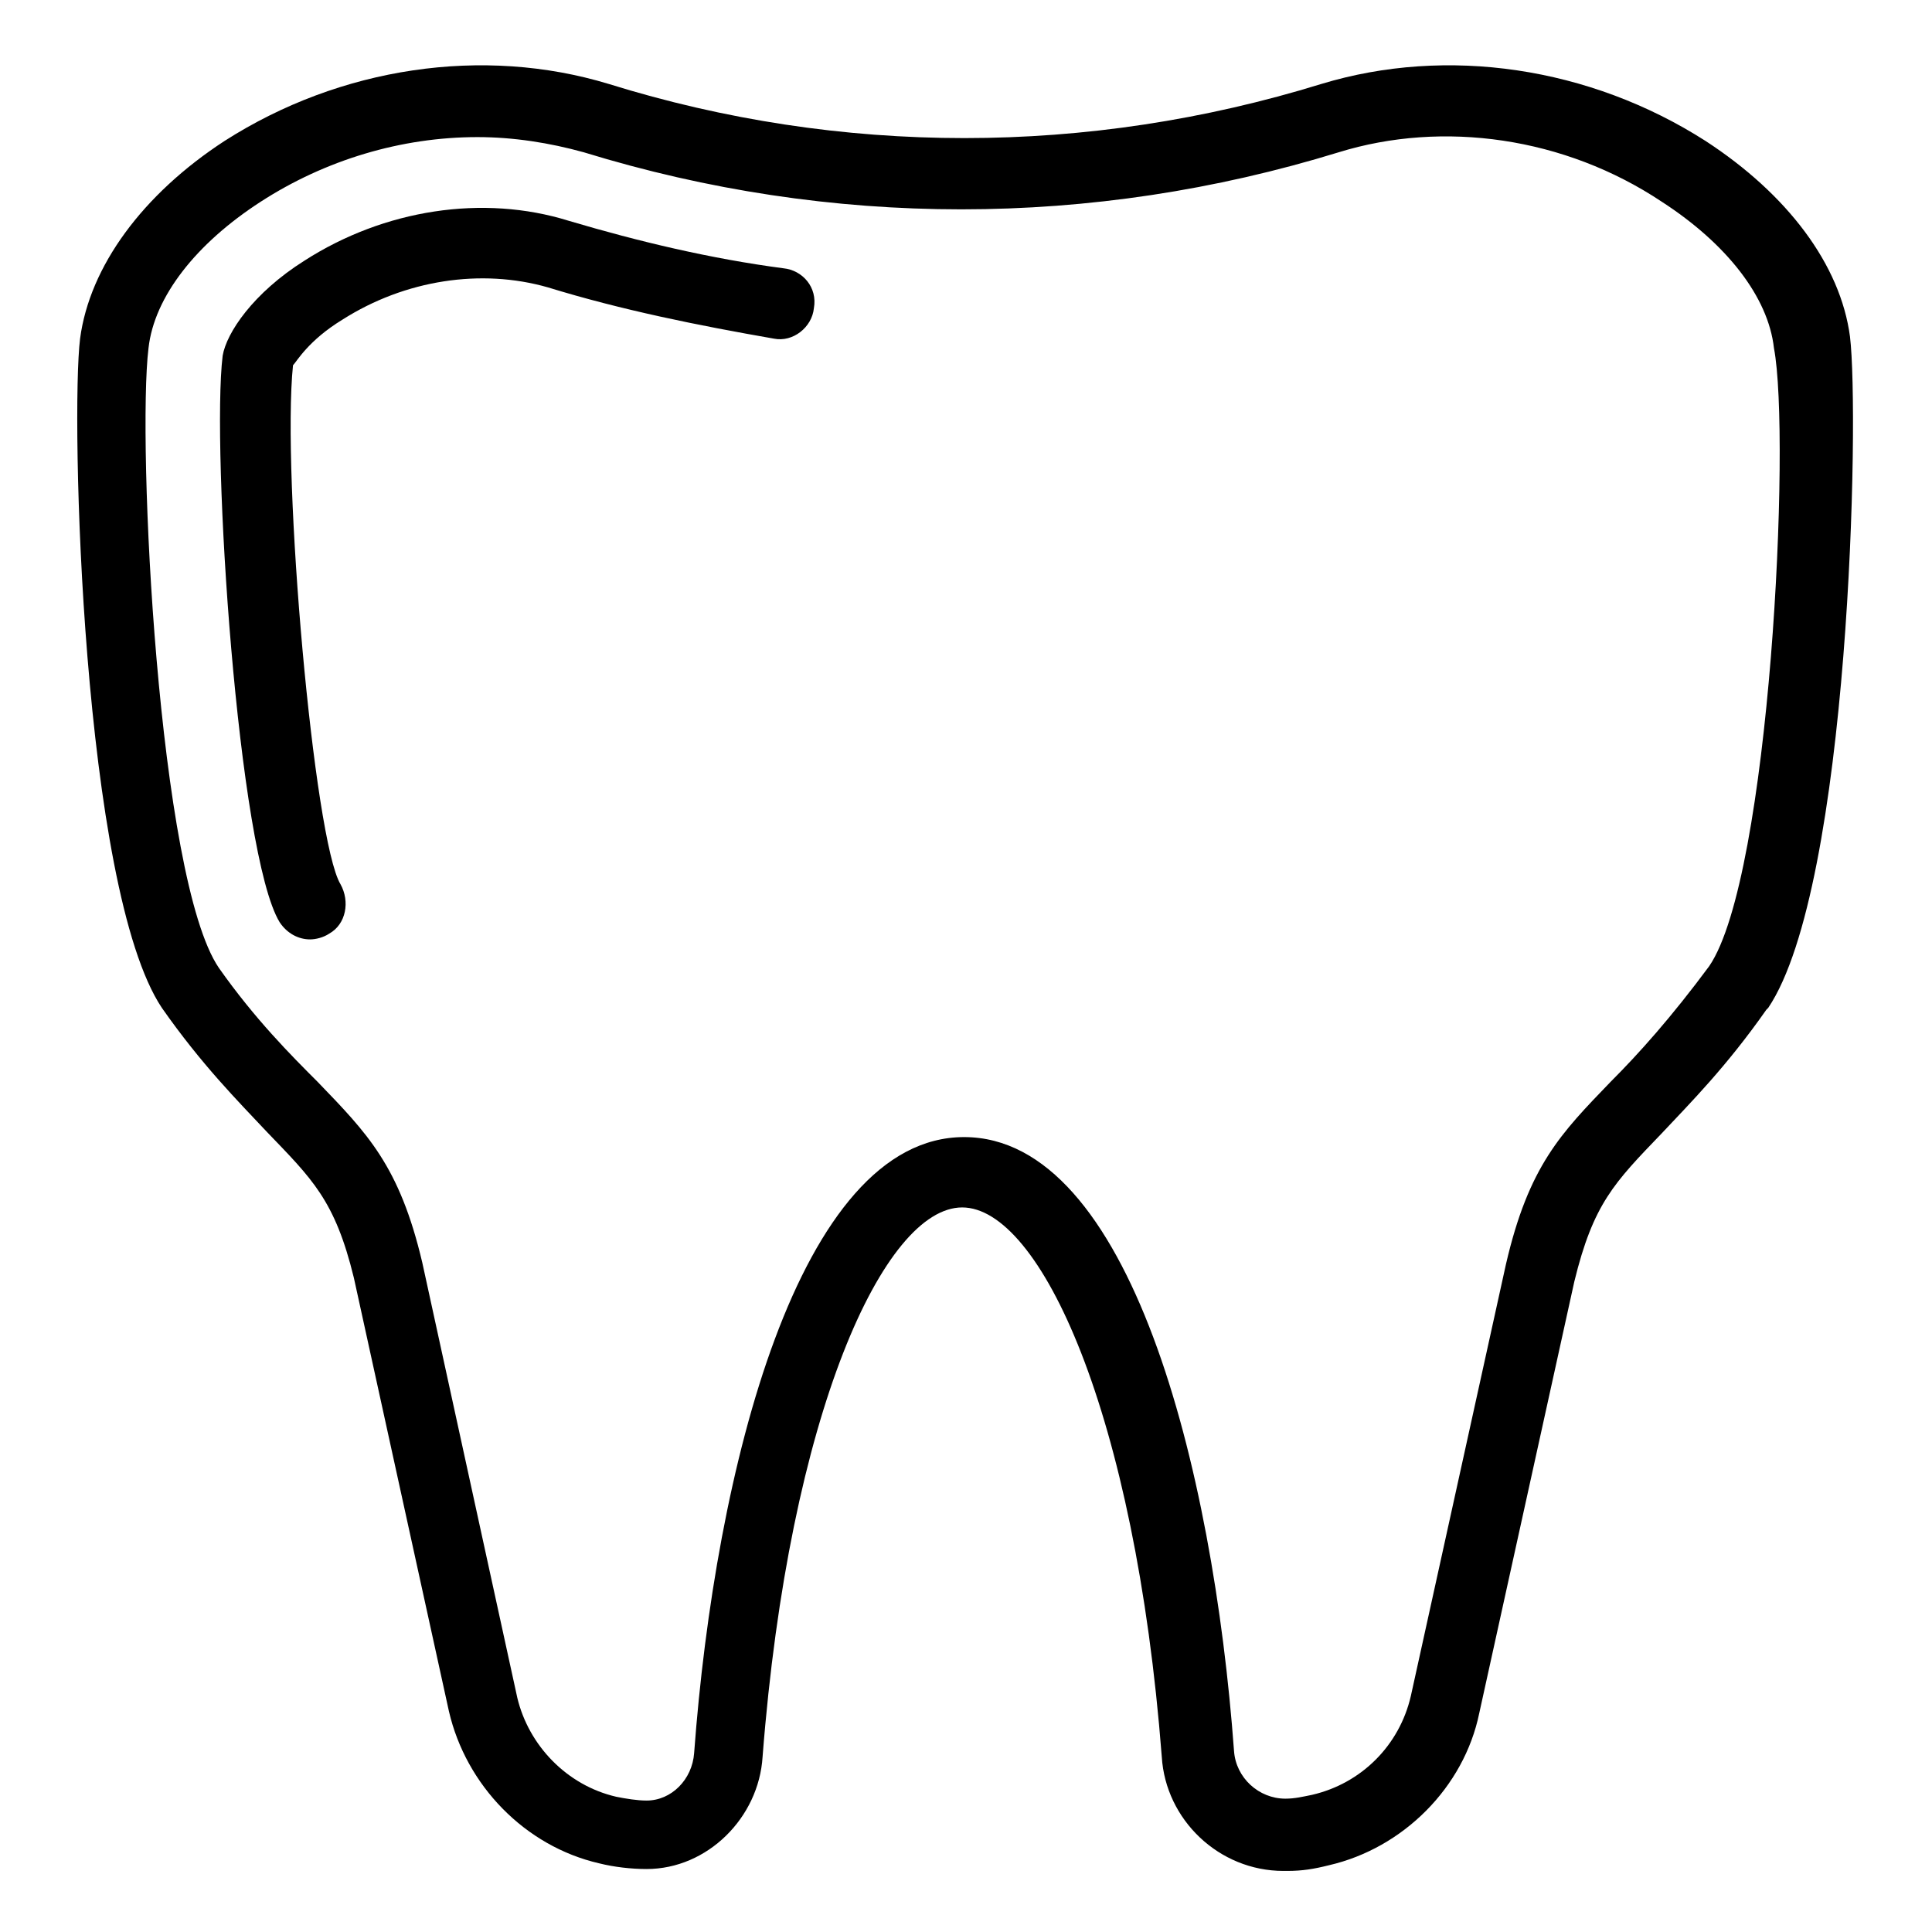 <?xml version="1.0" encoding="UTF-8"?>
<!-- Uploaded to: SVG Repo, www.svgrepo.com, Generator: SVG Repo Mixer Tools -->
<svg fill="#000000" width="800px" height="800px" version="1.1" viewBox="144 144 512 512" xmlns="http://www.w3.org/2000/svg">
 <g>
  <path d="m351.63 215.1c-19.145-2.519-38.289-7.055-56.93-12.594-22.672-7.055-48.871-3.023-70.031 10.578-13.602 8.566-20.656 19.145-21.664 25.191-3.023 24.688 4.031 132 15.113 150.14 2.016 3.023 5.039 4.535 8.062 4.535 1.512 0 3.527-0.504 5.039-1.512 4.535-2.519 5.543-8.566 3.023-13.098-7.055-11.586-15.617-108.32-12.594-137.54 1.008-1.008 4.031-6.551 13.098-12.09 16.625-10.578 36.777-13.602 54.41-8.566 19.648 6.047 39.801 10.078 59.953 13.602 5.039 1.008 10.078-3.023 10.578-8.062 1.012-5.547-3.019-10.078-8.059-10.582z"/>
  <path d="m634.27 233.24c-2.519-19.145-16.625-37.785-38.289-51.891-30.73-19.648-68.52-25.191-101.77-15.113-61.969 19.145-127.46 19.145-188.93 0-33.25-10.078-71.039-4.535-101.77 15.113-21.664 14.105-35.77 33.25-38.289 52.395-2.519 20.152 0.504 145.6 21.664 177.34 10.578 15.113 20.152 24.688 27.711 32.746 12.09 12.594 18.137 18.137 23.176 38.793l25.191 114.87c4.535 19.648 20.152 35.77 39.801 40.305 4.031 1.008 8.566 1.512 12.594 1.512 16.121 0 29.727-13.602 30.73-29.727 7.055-91.191 32.242-145.6 52.898-145.6s45.848 54.41 52.898 145.6c1.008 16.625 15.113 30.23 32.242 30.23h1.008c4.031 0 7.055-0.504 11.082-1.512 19.648-4.535 35.77-20.656 39.801-40.305l25.191-114.36c5.039-20.656 10.578-26.199 23.176-39.297 7.559-8.062 17.129-17.633 27.711-32.746l0.504-0.504c21.668-32.242 24.188-157.19 21.668-177.84zm-37.281 166.76c-10.078 13.602-18.641 23.176-26.199 30.73-13.098 13.602-21.664 22.168-27.711 48.367l-25.191 114.36c-3.023 13.098-13.098 23.176-26.199 26.199-2.519 0.504-4.535 1.008-7.055 1.008-7.055 0-13.098-5.543-13.602-12.594-5.543-75.57-27.711-162.73-71.539-162.73-43.832 0-66 88.168-71.539 163.23-0.504 7.055-6.047 12.594-12.594 12.594-2.519 0-5.543-0.504-8.062-1.008-13.098-3.023-23.176-13.602-26.199-26.199l-25.191-115.37c-6.047-25.695-14.609-34.258-27.711-47.863-7.055-7.055-16.625-16.625-26.199-30.23-16.121-23.68-21.664-139.55-18.641-164.24 1.512-13.602 12.594-27.711 29.727-38.793 17.129-11.082 37.281-17.129 57.434-17.129 9.574 0 19.145 1.512 28.215 4.031 65.496 20.152 134.52 20.152 200.01 0 27.711-8.566 59.953-4.031 85.648 13.098 17.129 11.082 28.215 25.191 29.727 38.793 4.535 23.684-1.008 140.06-17.129 163.74z"/>
 </g>
</svg>